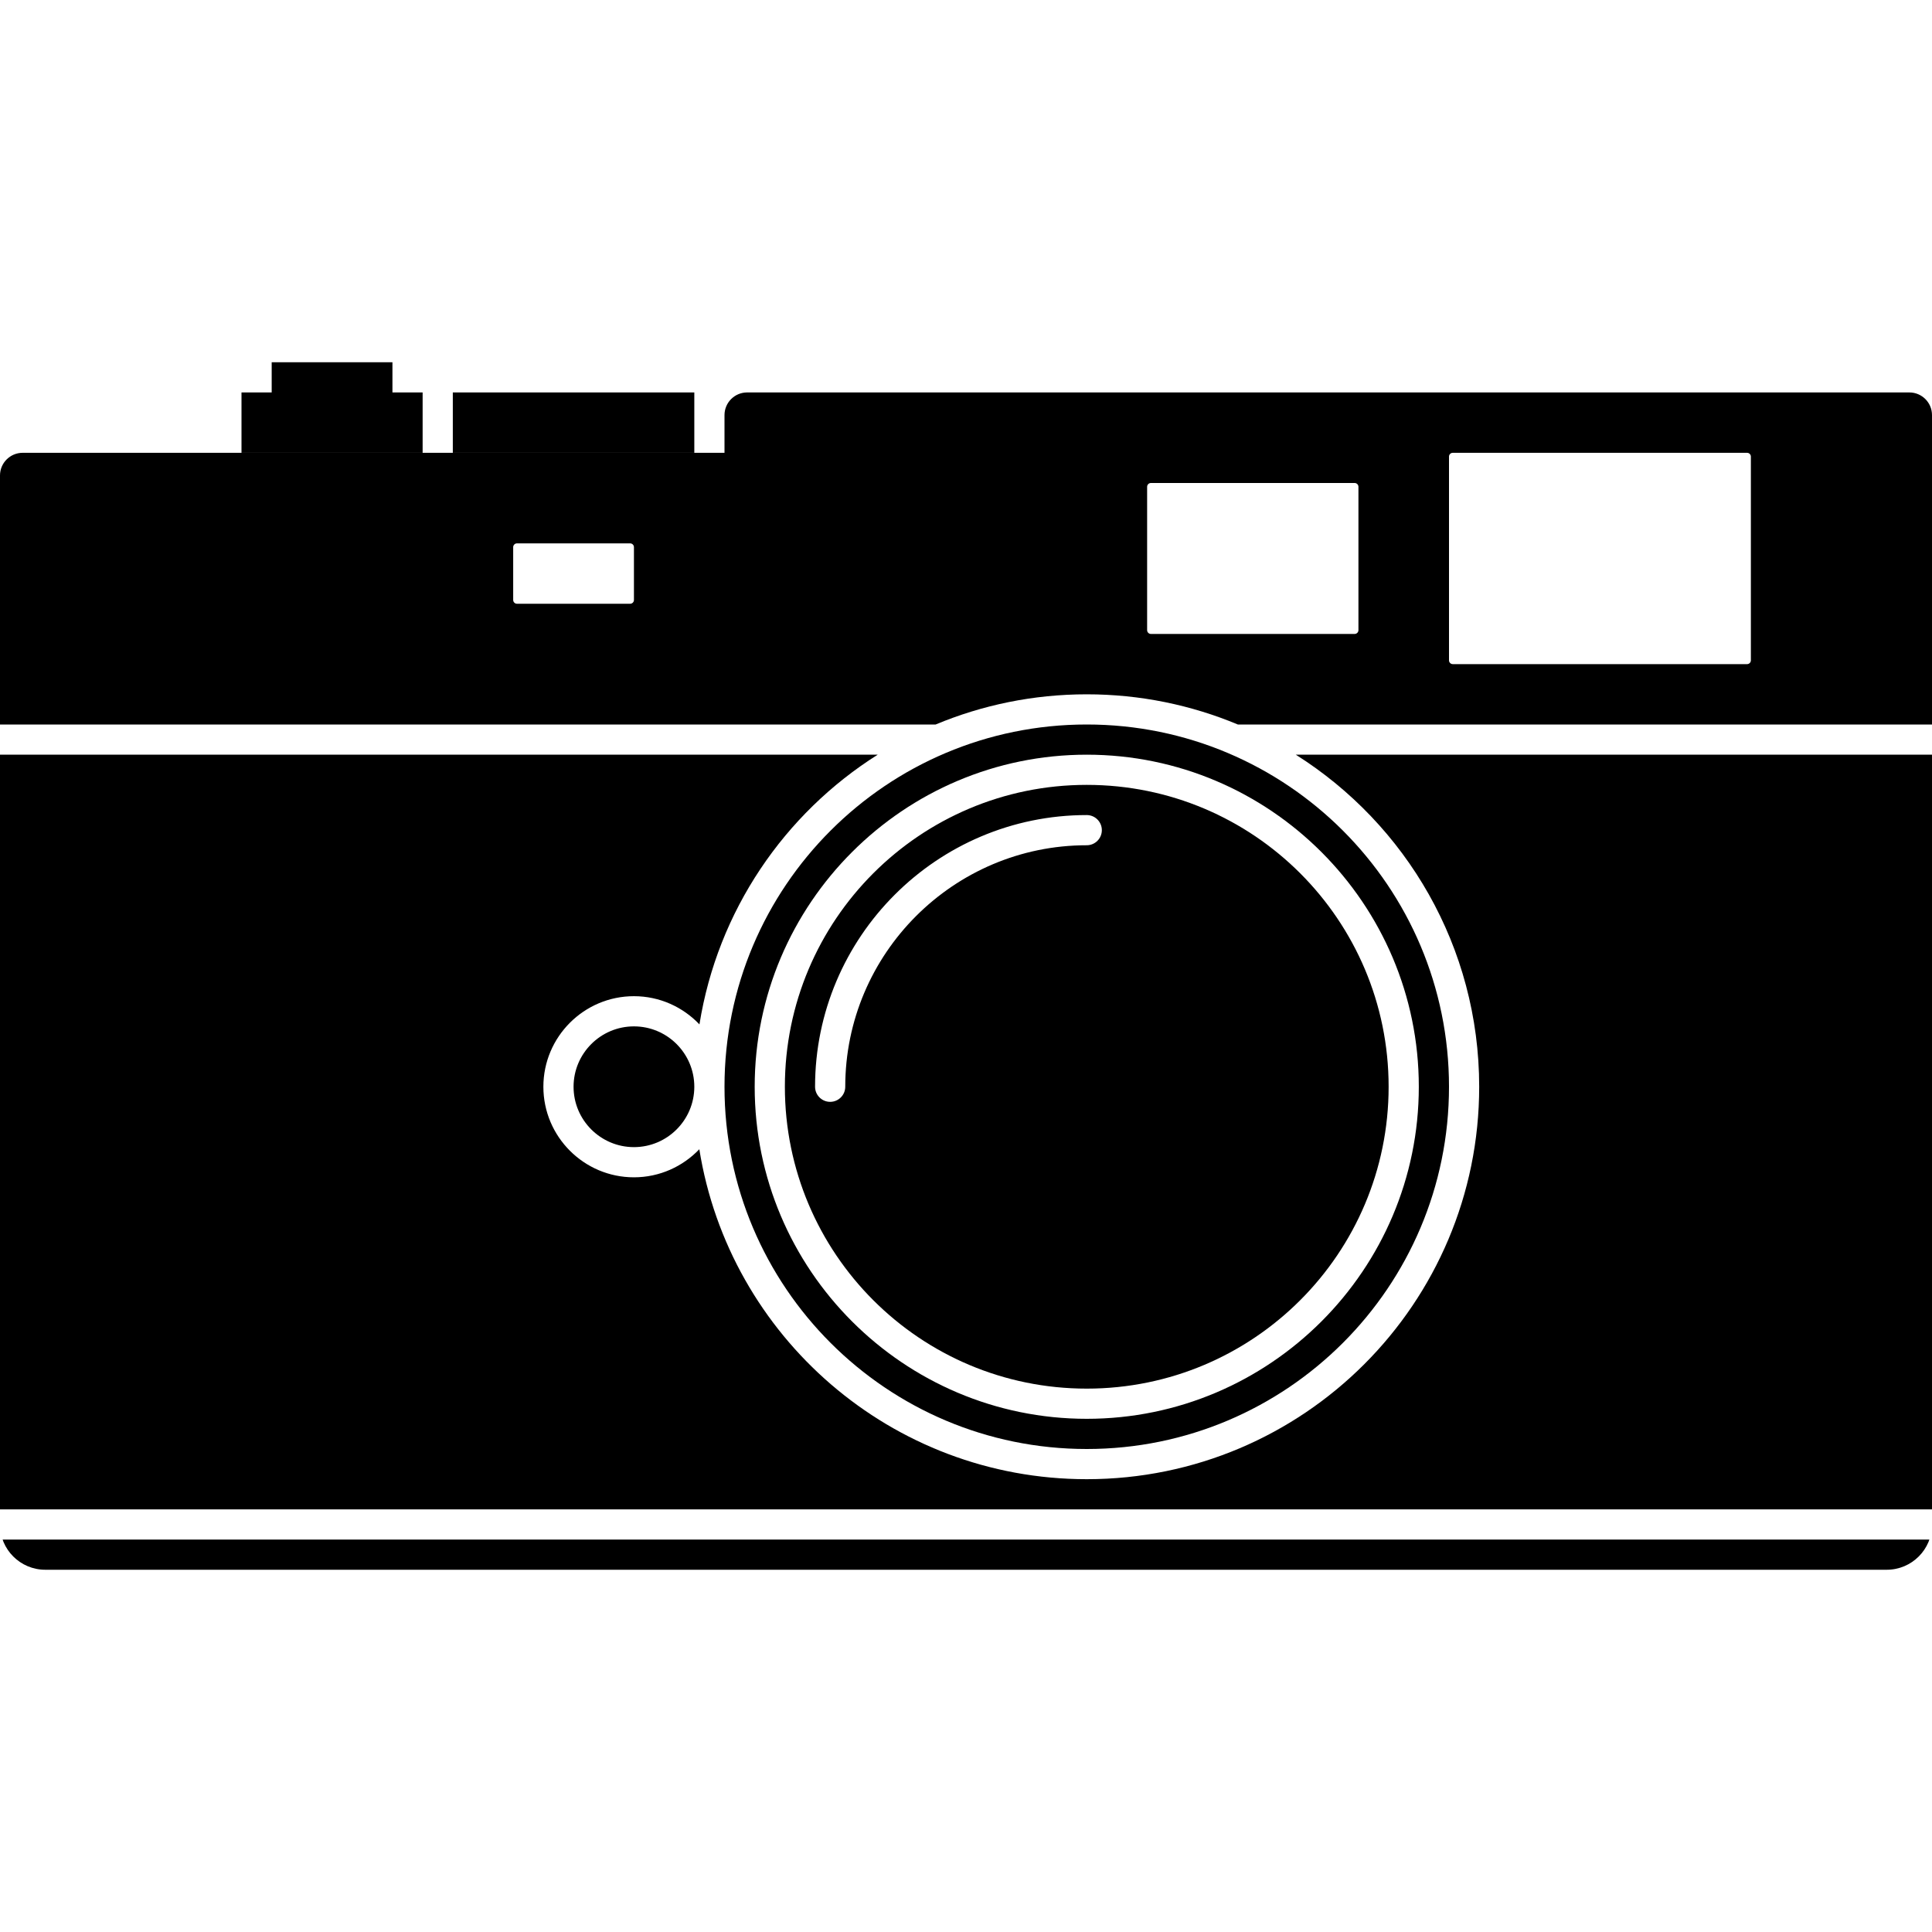 <svg xmlns="http://www.w3.org/2000/svg" class="iconic iconic-camera-rangefinder" width="128" height="128" viewBox="0 0 128 128">
  <g class="iconic-metadata">
    <title>Camera Rangefinder</title>
  </g>
  <defs>
    <clipPath id="iconic-size-lg-camera-rangefinder-clip-0">
      <path d="M0 78h128v2h-128v-2zm85.85-52c7.298 4.604 12.15 12.733 12.15 22 0 14.359-11.641 26-26 26-12.95 0-23.685-9.469-25.668-21.86-1.093 1.143-2.629 1.86-4.332 1.86-3.309 0-6-2.691-6-6s2.691-6 6-6c1.707 0 3.247.72 4.34 1.869 1.203-7.519 5.62-13.964 11.81-17.869h-58.15v50h128v-50h-42.15z"
      />
    </clipPath>
    <clipPath id="iconic-size-lg-camera-rangefinder-clip-1">
      <path d="M48 2v4h-48v18h61.989c3.082-1.287 6.463-2 10.011-2s6.929.713 10.011 2h45.989v-22h-80zm-6 13.75c0 .138-.113.25-.25.25h-7.5c-.138 0-.25-.113-.25-.25v-3.5c0-.138.113-.25.25-.25h7.5c.138 0 .25.113.25.25v3.5zm48 2c0 .138-.113.25-.25.25h-13.5c-.138 0-.25-.113-.25-.25v-9.5c0-.137.112-.25.25-.25h13.5c.138 0 .25.113.25.25v9.5zm26 2c0 .138-.113.25-.25.25h-19.5c-.138 0-.25-.113-.25-.25v-13.5c0-.138.112-.25.25-.25h19.5c.138 0 .25.113.25.25v13.5z"
      />
    </clipPath>
    <clipPath id="iconic-size-md-camera-rangefinder-clip-0">
      <path d="M12 0v1h-12v19h32v-20h-20zm6 2.125c0-.069.056-.125.125-.125h3.75c.069 0 .125.056.125.125v1.75c0 .069-.056.125-.125.125h-3.75c-.069 0-.125-.056-.125-.125v-1.75zm0 15.875c-2.978 0-5.443-2.172-5.913-5.018-.03.003-.056.018-.087.018h-1c-.552 0-1-.448-1-1s.448-1 1-1h1c.031 0 .057.015.087.018.47-2.845 2.934-5.018 5.913-5.018 3.314 0 6 2.686 6 6s-2.686 6-6 6zm11-13.125c0 .069-.056.125-.125.125h-4.75c-.069 0-.125-.056-.125-.125v-3.75c0-.069.056-.125.125-.125h4.75c.069 0 .125.056.125.125v3.75z"
      />
    </clipPath>
    <clipPath id="iconic-size-sm-camera-rangefinder-clip-0">
      <path d="M6 0v1h-6v9h16v-10h-10zm4 1.125c0-.069.056-.125.125-.125h.75c.069 0 .125.056.125.125v.75c0 .069-.056.125-.125.125h-.75c-.069 0-.125-.056-.125-.125v-.75zm-1 7.875c-1.317 0-2.424-.854-2.827-2.035-.058.011-.112.035-.173.035h-1c-.552 0-1-.448-1-1s.448-1 1-1h1c.061 0 .115.024.173.035.403-1.181 1.51-2.035 2.827-2.035 1.657 0 3 1.343 3 3s-1.343 3-3 3zm5-7.125c0 .069-.056.125-.125.125h-1.75c-.069 0-.125-.056-.125-.125v-.75c0-.069.056-.125.125-.125h1.75c.069 0 .125.056.125.125v.75z"
      />
    </clipPath>
  </defs>
  <g class="iconic-camera-rangefinder-lg iconic-container iconic-lg" data-width="128" data-height="80" display="inline" transform="translate(0 24)">
    <path class="iconic-camera-rangefinder-controls iconic-camera-rangefinder-controls-shutter-release iconic-camera-rangefinder-controls-shutter-release-button iconic-property-fill" d="M18 0h8v4h-8z" />
    <path class="iconic-camera-rangefinder-controls iconic-camera-rangefinder-controls-shutter-release iconic-camera-rangefinder-controls-shutter-release-base iconic-property-fill" d="M16 2h12v4h-12z" />
    <path class="iconic-camera-rangefinder-controls iconic-camera-rangefinder-controls-shutter-speed-dial iconic-property-fill" d="M30 2h16v4h-16z" />
    <path d="M38 48c0 2.206 1.794 4 4 4s4-1.794 4-4-1.794-4-4-4-4 1.794-4 4z" class="iconic-camera-rangefinder-controls iconic-camera-rangefinder-controls-lens-release iconic-property-fill" />
    <path clip-path="url(#iconic-size-lg-camera-rangefinder-clip-0)" d="M125 80h-122c-1.657 0-3-1.343-3-3v-54c0-1.657 1.343-3 3-3h122c1.657 0 3 1.343 3 3v54c0 1.657-1.343 3-3 3z" class="iconic-camera-rangefinder-body iconic-camera-rangefinder-body-bottom iconic-property-fill"
    />
    <path clip-path="url(#iconic-size-lg-camera-rangefinder-clip-1)" d="M126.5 28h-125c-.828 0-1.5-.672-1.5-1.5v-19c0-.828.672-1.5 1.5-1.5h45c.828 0 1.5-.672 1.5-1.5v-1c0-.828.672-1.5 1.5-1.5h77c.828 0 1.5.672 1.5 1.5v23c0 .828-.672 1.5-1.5 1.5z" class="iconic-camera-rangefinder-body iconic-camera-rangefinder-body-top iconic-property-fill"
    />
    <path d="M72 24c-13.255 0-24 10.745-24 24s10.745 24 24 24 24-10.745 24-24-10.745-24-24-24zm0 46c-12.131 0-22-9.869-22-22s9.869-22 22-22 22 9.869 22 22-9.869 22-22 22z" class="iconic-camera-rangefinder-lens iconic-camera-rangefinder-lens-barrel iconic-property-fill"
    />
    <path d="M72 28c-11.046 0-20 8.954-20 20s8.954 20 20 20 20-8.954 20-20-8.954-20-20-20zm0 4c-8.822 0-16 7.178-16 16 0 .552-.448 1-1 1s-1-.448-1-1c0-9.925 8.075-18 18-18 .552 0 1 .448 1 1s-.448 1-1 1z" class="iconic-camera-rangefinder-lens iconic-camera-rangefinder-lens-glass iconic-property-accent iconic-property-fill"
    />
  </g>
  <g class="iconic-camera-rangefinder-md iconic-container iconic-md" data-width="32" data-height="20" display="none" transform="scale(4) translate(0 6)">
    <path class="iconic-camera-rangefinder-controls iconic-camera-rangefinder-controls-shutter-release iconic-property-fill" d="M3 0h3v1h-3z" />
    <path class="iconic-camera-rangefinder-controls iconic-camera-rangefinder-controls-shutter-speed-dial iconic-property-fill" d="M7 0h4v1h-4z" />
    <path d="M31 20h-30c-.552 0-1-.448-1-1v-17c0-.552.448-1 1-1h10c.552 0 1-.224 1-.5s.448-.5 1-.5h18c.552 0 1 .448 1 1v18c0 .552-.448 1-1 1z" clip-path="url(#iconic-size-md-camera-rangefinder-clip-0)" class="iconic-camera-rangefinder-body iconic-property-fill"
    />
    <path d="M18 7c-2.761 0-5 2.239-5 5s2.239 5 5 5 5-2.239 5-5-2.239-5-5-5zm0 2c-1.654 0-3 1.346-3 3 0 .276-.224.5-.5.5s-.5-.224-.5-.5c0-2.206 1.794-4 4-4 .276 0 .5.224.5.5s-.224.5-.5.5z" class="iconic-camera-rangefinder-lens iconic-camera-rangefinder-lens-glass iconic-property-accent iconic-property-fill"
    />
  </g>
  <g class="iconic-camera-rangefinder-sm iconic-container iconic-sm" data-width="16" data-height="10" display="none" transform="scale(8) translate(0 3)">
    <path class="iconic-camera-rangefinder-controls iconic-camera-rangefinder-controls-shutter-release iconic-property-fill" d="M1 0h2v1h-2z" />
    <path clip-path="url(#iconic-size-sm-camera-rangefinder-clip-0)" class="iconic-camera-rangefinder-body iconic-property-fill" d="M16 10h-16v-9h6v-1h10z" />
    <circle cx="9" cy="6" r="2" class="iconic-camera-rangefinder-lens iconic-camera-rangefinder-lens-glass iconic-property-accent iconic-property-fill" />
  </g>
</svg>